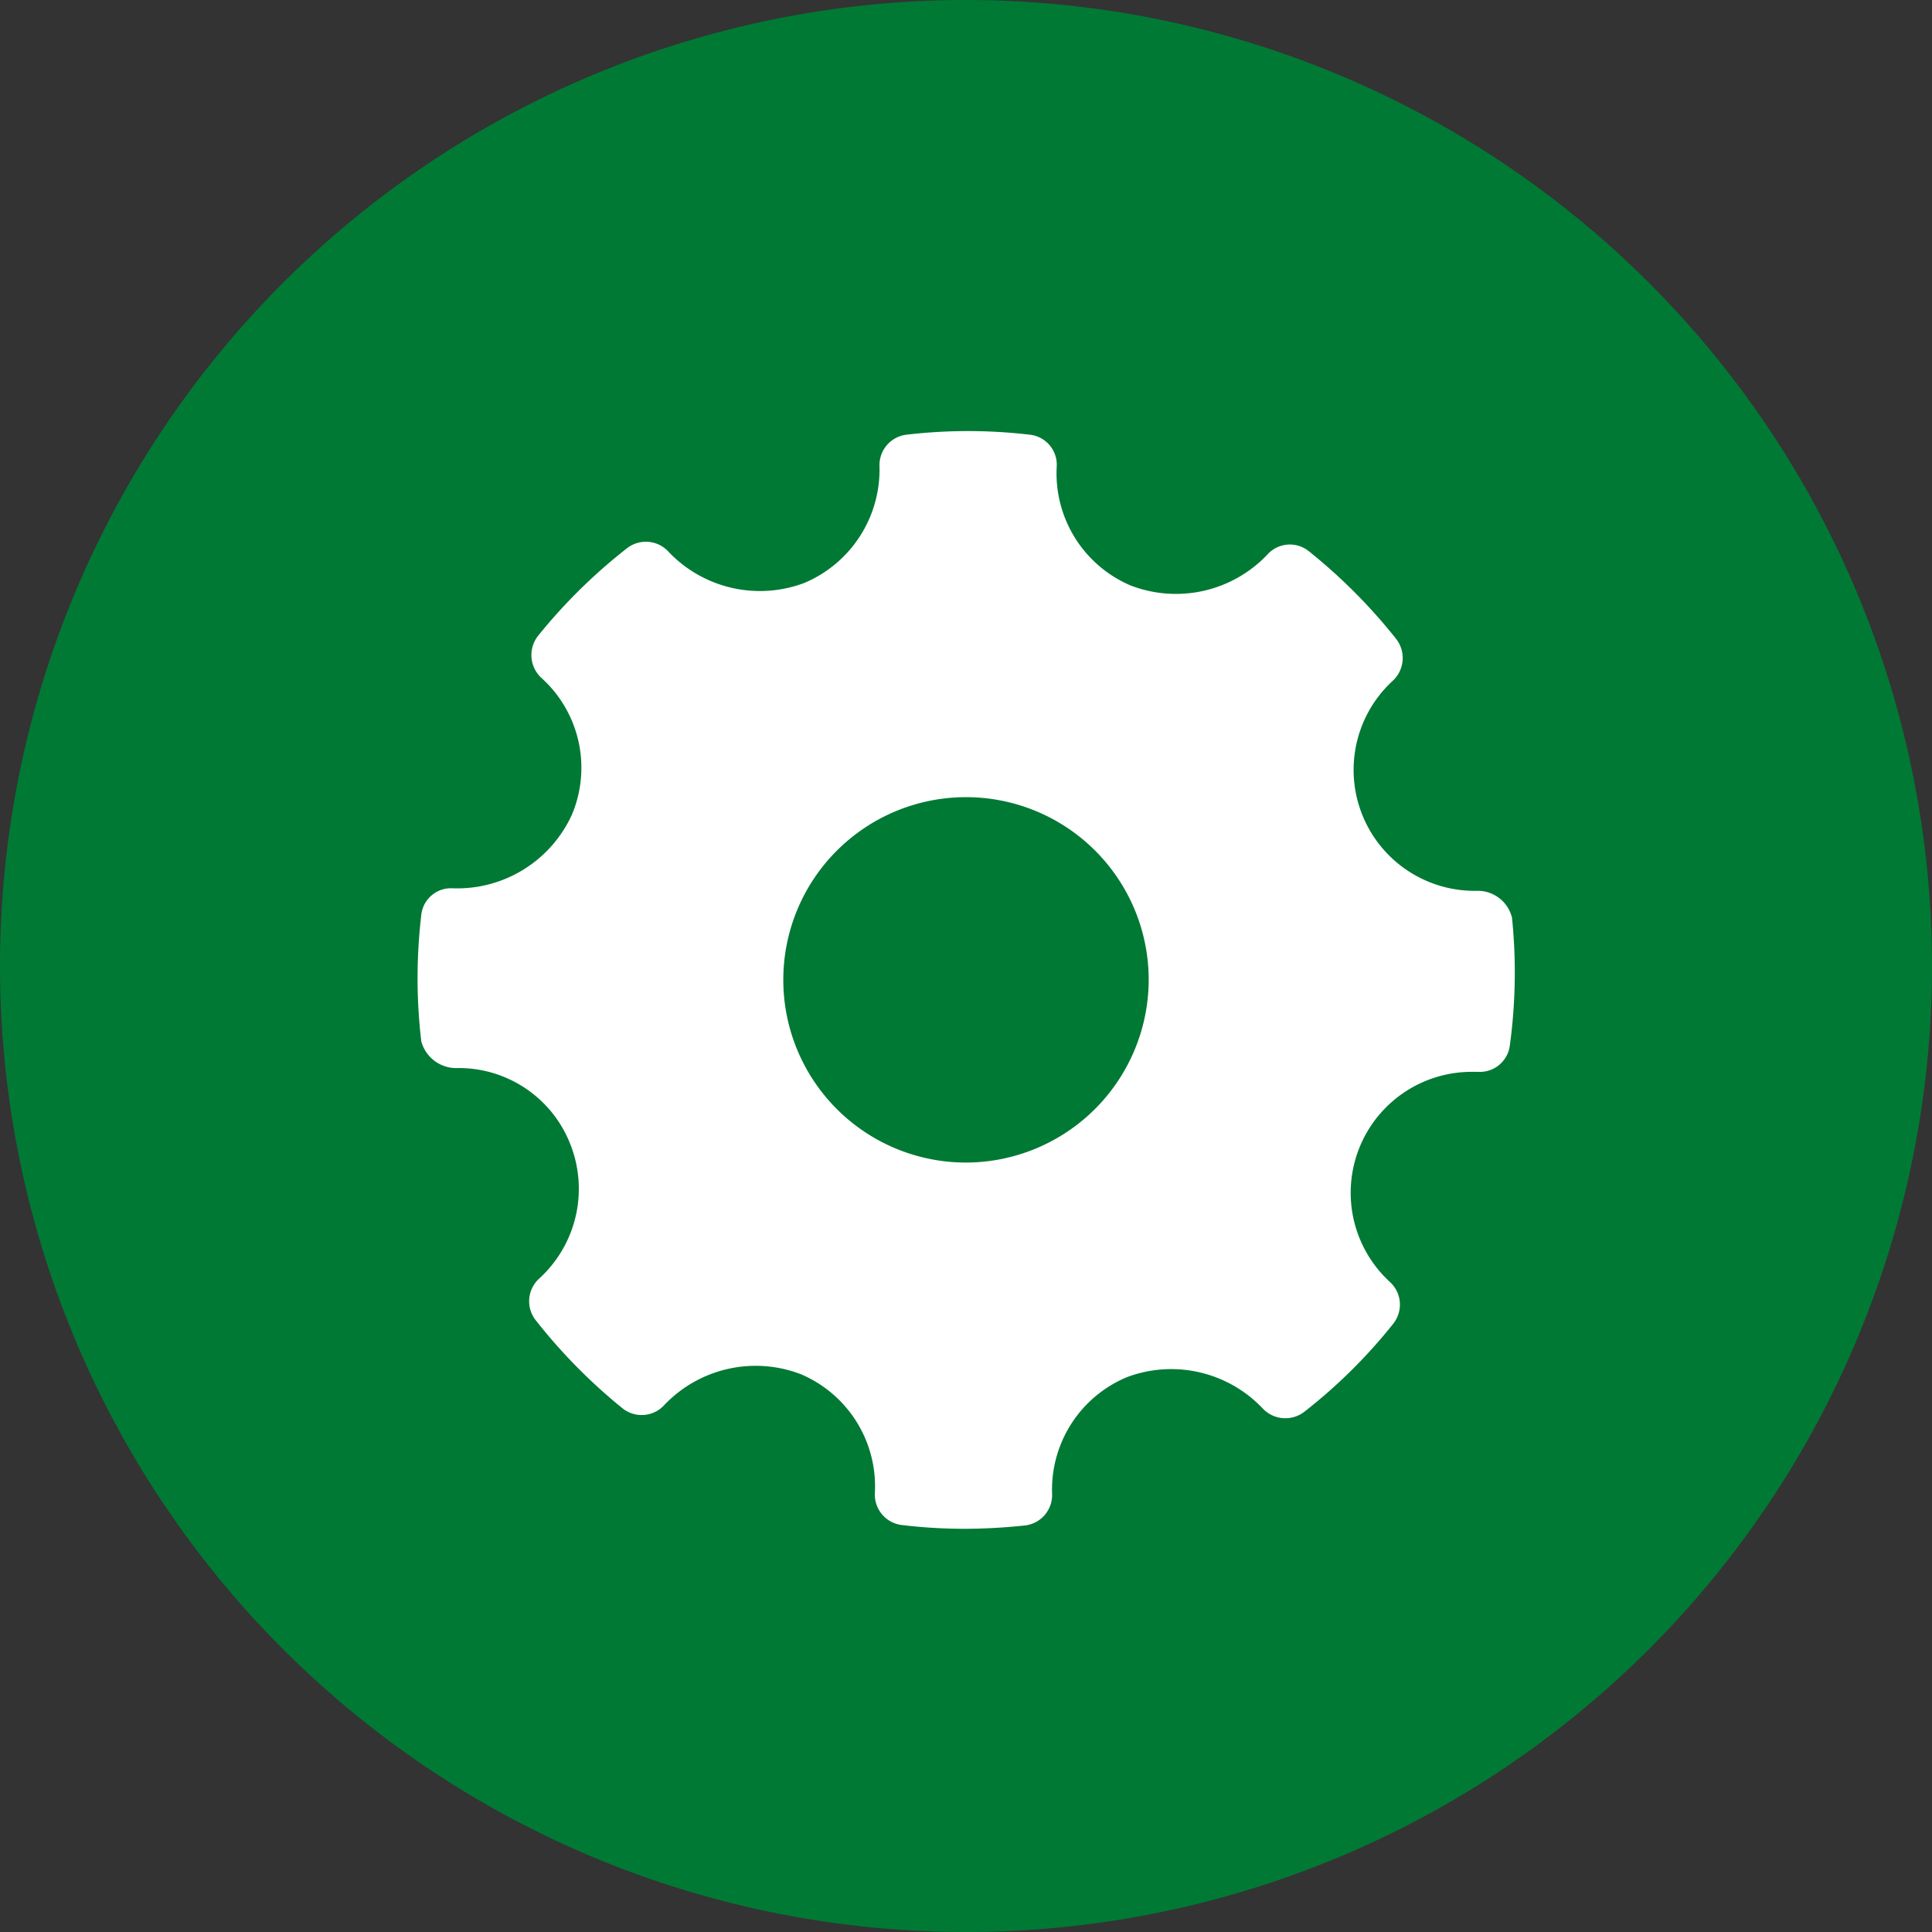 <svg xmlns="http://www.w3.org/2000/svg" viewBox="0 0 46 46"><rect x="0" y="0" width="46" height="46" fill="#333333" stroke="none"/><defs><style>.cls-1{fill:#007934;}.cls-2{fill:#fff;}</style></defs><title>Innovation</title><g id="Layer_2" data-name="Layer 2"><g id="About_Us" data-name="About Us"><path class="cls-1" d="M25.37,16.59l-1.5,1.5a1.18,1.18,0,0,1-1.1.32,1.09,1.09,0,0,1-.64-.32l-1.5-1.5a5.17,5.17,0,0,0-7.28,0,5.26,5.26,0,0,0,0,7.33A126.76,126.76,0,0,0,23,32.48a126.76,126.76,0,0,0,9.61-8.56,5.26,5.26,0,0,0,0-7.33A5.15,5.15,0,0,0,25.37,16.59Z"/><path class="cls-1" d="M23,0A23,23,0,1,0,46,23,23,23,0,0,0,23,0Z"/><g id="Settings"><path class="cls-2" d="M36,21.85a.84.84,0,0,0-.84-.64,2.88,2.88,0,0,1-2-5,.74.74,0,0,0,.08-1,13.14,13.14,0,0,0-2.07-2.08.72.72,0,0,0-1,.08,3,3,0,0,1-3.25.73,2.9,2.9,0,0,1-1.76-2.83.72.72,0,0,0-.64-.76,12.57,12.57,0,0,0-2.94,0,.73.73,0,0,0-.64.74,2.93,2.93,0,0,1-1.79,2.79,3,3,0,0,1-3.23-.74.73.73,0,0,0-1-.08,13,13,0,0,0-2.11,2.08.74.74,0,0,0,.08,1,2.88,2.88,0,0,1,.73,3.25,3,3,0,0,1-2.84,1.76.71.71,0,0,0-.75.64,12.83,12.83,0,0,0,0,3,.86.86,0,0,0,.86.64,2.85,2.85,0,0,1,2.68,1.79,2.89,2.89,0,0,1-.73,3.22.73.73,0,0,0-.08,1,13.14,13.14,0,0,0,2.06,2.09.73.73,0,0,0,1-.08,3,3,0,0,1,3.25-.73,2.9,2.9,0,0,1,1.76,2.83.73.73,0,0,0,.64.76,12.58,12.58,0,0,0,1.5.09,13.9,13.9,0,0,0,1.44-.08.73.73,0,0,0,.64-.75,2.9,2.9,0,0,1,1.78-2.78,3,3,0,0,1,3.23.74.74.74,0,0,0,1,.08,12.64,12.64,0,0,0,2.11-2.09.73.73,0,0,0-.08-1,2.88,2.88,0,0,1,1.94-5h.16a.72.72,0,0,0,.76-.64A12.83,12.83,0,0,0,36,21.85ZM23,27.68a4.35,4.35,0,1,1,4.35-4.35A4.36,4.36,0,0,1,23,27.68Z"/></g></g></g></svg>